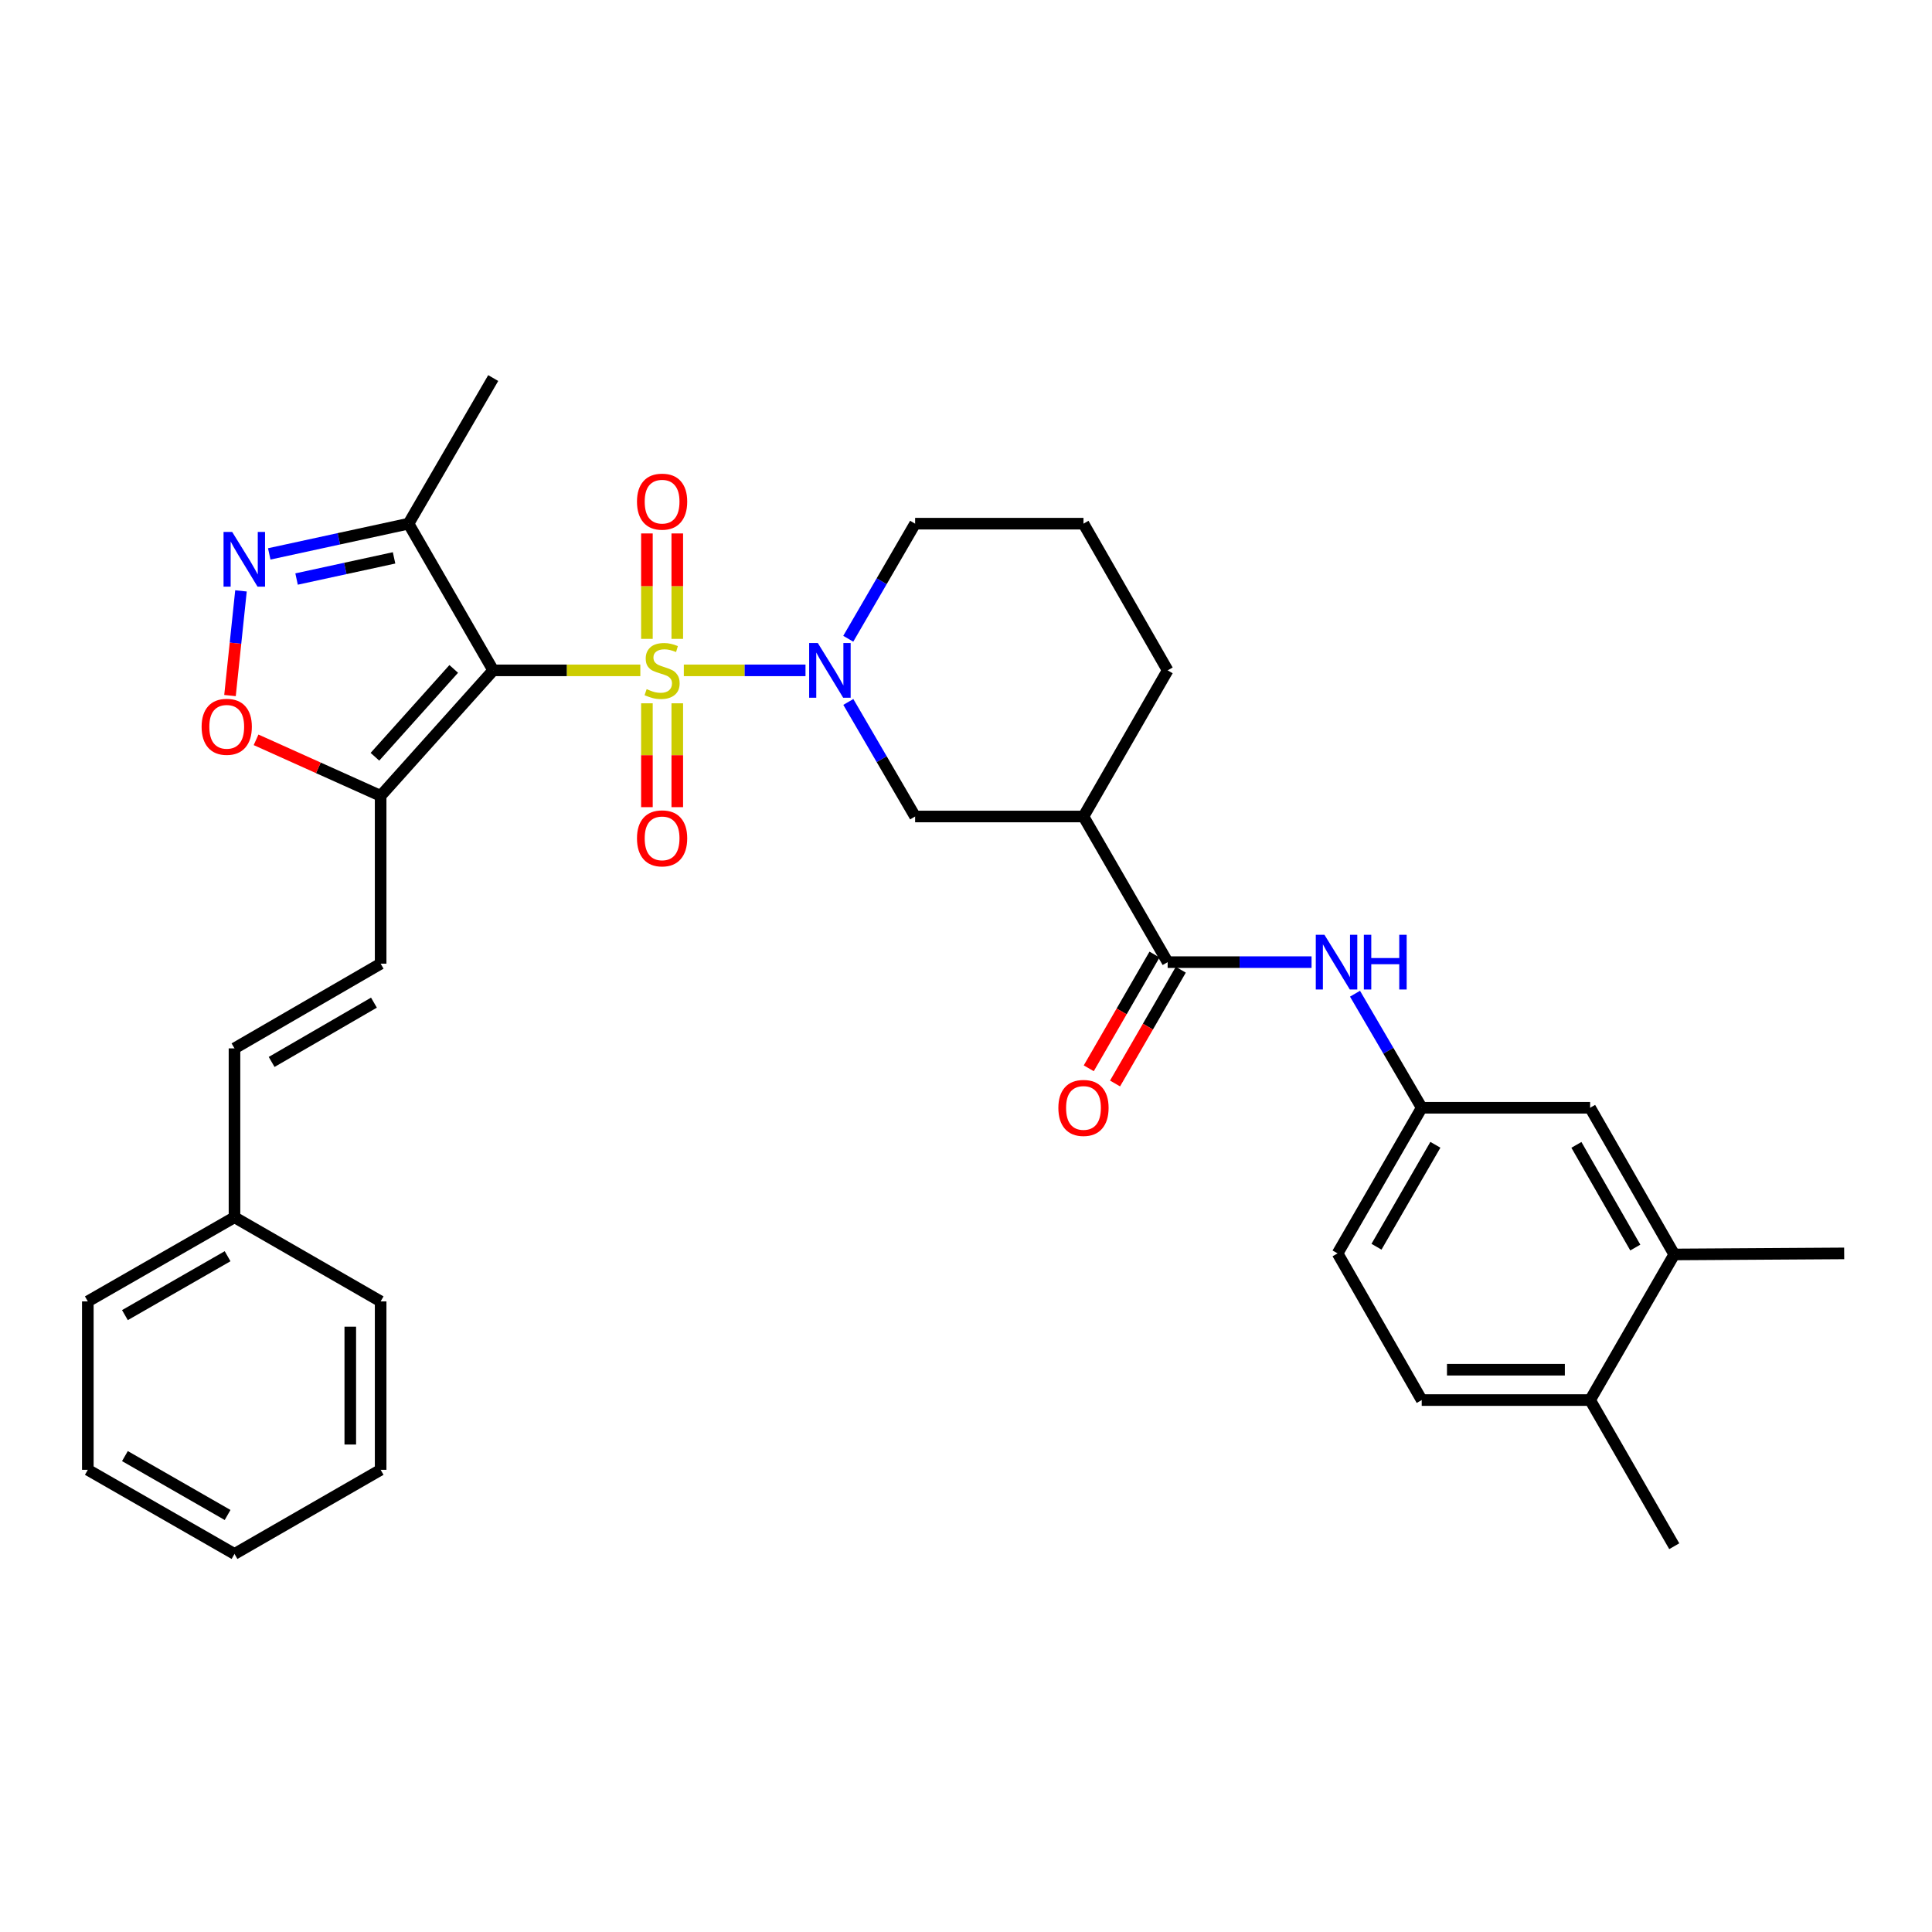<?xml version='1.0' encoding='iso-8859-1'?>
<svg version='1.1' baseProfile='full'
              xmlns='http://www.w3.org/2000/svg'
                      xmlns:rdkit='http://www.rdkit.org/xml'
                      xmlns:xlink='http://www.w3.org/1999/xlink'
                  xml:space='preserve'
width='1000px' height='1000px' viewBox='0 0 1000 1000'>
<!-- END OF HEADER -->
<rect style='opacity:1.0;fill:#FFFFFF;stroke:none' width='1000' height='1000' x='0' y='0'> </rect>
<path class='bond-0' d='M 331.435,346.978 L 293.361,346.978' style='fill:none;fill-rule:evenodd;stroke:#CCCC00;stroke-width:6px;stroke-linecap:butt;stroke-linejoin:miter;stroke-opacity:1' />
<path class='bond-0' d='M 293.361,346.978 L 255.286,346.978' style='fill:none;fill-rule:evenodd;stroke:#000000;stroke-width:6px;stroke-linecap:butt;stroke-linejoin:miter;stroke-opacity:1' />
<path class='bond-1' d='M 353.952,346.978 L 385.439,346.978' style='fill:none;fill-rule:evenodd;stroke:#CCCC00;stroke-width:6px;stroke-linecap:butt;stroke-linejoin:miter;stroke-opacity:1' />
<path class='bond-1' d='M 385.439,346.978 L 416.925,346.978' style='fill:none;fill-rule:evenodd;stroke:#0000FF;stroke-width:6px;stroke-linecap:butt;stroke-linejoin:miter;stroke-opacity:1' />
<path class='bond-11' d='M 350.557,330.672 L 350.557,303.391' style='fill:none;fill-rule:evenodd;stroke:#CCCC00;stroke-width:6px;stroke-linecap:butt;stroke-linejoin:miter;stroke-opacity:1' />
<path class='bond-11' d='M 350.557,303.391 L 350.557,276.11' style='fill:none;fill-rule:evenodd;stroke:#FF0000;stroke-width:6px;stroke-linecap:butt;stroke-linejoin:miter;stroke-opacity:1' />
<path class='bond-11' d='M 334.844,330.672 L 334.844,303.391' style='fill:none;fill-rule:evenodd;stroke:#CCCC00;stroke-width:6px;stroke-linecap:butt;stroke-linejoin:miter;stroke-opacity:1' />
<path class='bond-11' d='M 334.844,303.391 L 334.844,276.11' style='fill:none;fill-rule:evenodd;stroke:#FF0000;stroke-width:6px;stroke-linecap:butt;stroke-linejoin:miter;stroke-opacity:1' />
<path class='bond-12' d='M 334.844,364.029 L 334.844,390.907' style='fill:none;fill-rule:evenodd;stroke:#CCCC00;stroke-width:6px;stroke-linecap:butt;stroke-linejoin:miter;stroke-opacity:1' />
<path class='bond-12' d='M 334.844,390.907 L 334.844,417.785' style='fill:none;fill-rule:evenodd;stroke:#FF0000;stroke-width:6px;stroke-linecap:butt;stroke-linejoin:miter;stroke-opacity:1' />
<path class='bond-12' d='M 350.557,364.029 L 350.557,390.907' style='fill:none;fill-rule:evenodd;stroke:#CCCC00;stroke-width:6px;stroke-linecap:butt;stroke-linejoin:miter;stroke-opacity:1' />
<path class='bond-12' d='M 350.557,390.907 L 350.557,417.785' style='fill:none;fill-rule:evenodd;stroke:#FF0000;stroke-width:6px;stroke-linecap:butt;stroke-linejoin:miter;stroke-opacity:1' />
<path class='bond-2' d='M 255.286,346.978 L 197.019,411.931' style='fill:none;fill-rule:evenodd;stroke:#000000;stroke-width:6px;stroke-linecap:butt;stroke-linejoin:miter;stroke-opacity:1' />
<path class='bond-2' d='M 234.85,346.229 L 194.063,391.696' style='fill:none;fill-rule:evenodd;stroke:#000000;stroke-width:6px;stroke-linecap:butt;stroke-linejoin:miter;stroke-opacity:1' />
<path class='bond-4' d='M 255.286,346.978 L 211.448,271.051' style='fill:none;fill-rule:evenodd;stroke:#000000;stroke-width:6px;stroke-linecap:butt;stroke-linejoin:miter;stroke-opacity:1' />
<path class='bond-8' d='M 439.09,363.327 L 456.377,392.971' style='fill:none;fill-rule:evenodd;stroke:#0000FF;stroke-width:6px;stroke-linecap:butt;stroke-linejoin:miter;stroke-opacity:1' />
<path class='bond-8' d='M 456.377,392.971 L 473.664,422.616' style='fill:none;fill-rule:evenodd;stroke:#000000;stroke-width:6px;stroke-linecap:butt;stroke-linejoin:miter;stroke-opacity:1' />
<path class='bond-20' d='M 439.057,330.622 L 456.361,300.837' style='fill:none;fill-rule:evenodd;stroke:#0000FF;stroke-width:6px;stroke-linecap:butt;stroke-linejoin:miter;stroke-opacity:1' />
<path class='bond-20' d='M 456.361,300.837 L 473.664,271.051' style='fill:none;fill-rule:evenodd;stroke:#000000;stroke-width:6px;stroke-linecap:butt;stroke-linejoin:miter;stroke-opacity:1' />
<path class='bond-6' d='M 197.019,411.931 L 164.78,397.433' style='fill:none;fill-rule:evenodd;stroke:#000000;stroke-width:6px;stroke-linecap:butt;stroke-linejoin:miter;stroke-opacity:1' />
<path class='bond-6' d='M 164.78,397.433 L 132.54,382.935' style='fill:none;fill-rule:evenodd;stroke:#FF0000;stroke-width:6px;stroke-linecap:butt;stroke-linejoin:miter;stroke-opacity:1' />
<path class='bond-9' d='M 197.019,411.931 L 197.019,498.795' style='fill:none;fill-rule:evenodd;stroke:#000000;stroke-width:6px;stroke-linecap:butt;stroke-linejoin:miter;stroke-opacity:1' />
<path class='bond-3' d='M 139.358,286.701 L 175.403,278.876' style='fill:none;fill-rule:evenodd;stroke:#0000FF;stroke-width:6px;stroke-linecap:butt;stroke-linejoin:miter;stroke-opacity:1' />
<path class='bond-3' d='M 175.403,278.876 L 211.448,271.051' style='fill:none;fill-rule:evenodd;stroke:#000000;stroke-width:6px;stroke-linecap:butt;stroke-linejoin:miter;stroke-opacity:1' />
<path class='bond-3' d='M 153.505,299.709 L 178.737,294.231' style='fill:none;fill-rule:evenodd;stroke:#0000FF;stroke-width:6px;stroke-linecap:butt;stroke-linejoin:miter;stroke-opacity:1' />
<path class='bond-3' d='M 178.737,294.231 L 203.968,288.754' style='fill:none;fill-rule:evenodd;stroke:#000000;stroke-width:6px;stroke-linecap:butt;stroke-linejoin:miter;stroke-opacity:1' />
<path class='bond-33' d='M 124.73,305.842 L 121.887,332.931' style='fill:none;fill-rule:evenodd;stroke:#0000FF;stroke-width:6px;stroke-linecap:butt;stroke-linejoin:miter;stroke-opacity:1' />
<path class='bond-33' d='M 121.887,332.931 L 119.045,360.021' style='fill:none;fill-rule:evenodd;stroke:#FF0000;stroke-width:6px;stroke-linecap:butt;stroke-linejoin:miter;stroke-opacity:1' />
<path class='bond-24' d='M 211.448,271.051 L 255.286,195.684' style='fill:none;fill-rule:evenodd;stroke:#000000;stroke-width:6px;stroke-linecap:butt;stroke-linejoin:miter;stroke-opacity:1' />
<path class='bond-5' d='M 604.375,498.001 L 560.807,422.616' style='fill:none;fill-rule:evenodd;stroke:#000000;stroke-width:6px;stroke-linecap:butt;stroke-linejoin:miter;stroke-opacity:1' />
<path class='bond-10' d='M 604.375,498.001 L 641.619,498.001' style='fill:none;fill-rule:evenodd;stroke:#000000;stroke-width:6px;stroke-linecap:butt;stroke-linejoin:miter;stroke-opacity:1' />
<path class='bond-10' d='M 641.619,498.001 L 678.863,498.001' style='fill:none;fill-rule:evenodd;stroke:#0000FF;stroke-width:6px;stroke-linecap:butt;stroke-linejoin:miter;stroke-opacity:1' />
<path class='bond-16' d='M 597.573,494.07 L 580.557,523.51' style='fill:none;fill-rule:evenodd;stroke:#000000;stroke-width:6px;stroke-linecap:butt;stroke-linejoin:miter;stroke-opacity:1' />
<path class='bond-16' d='M 580.557,523.51 L 563.541,552.949' style='fill:none;fill-rule:evenodd;stroke:#FF0000;stroke-width:6px;stroke-linecap:butt;stroke-linejoin:miter;stroke-opacity:1' />
<path class='bond-16' d='M 611.177,501.932 L 594.16,531.372' style='fill:none;fill-rule:evenodd;stroke:#000000;stroke-width:6px;stroke-linecap:butt;stroke-linejoin:miter;stroke-opacity:1' />
<path class='bond-16' d='M 594.16,531.372 L 577.144,560.812' style='fill:none;fill-rule:evenodd;stroke:#FF0000;stroke-width:6px;stroke-linecap:butt;stroke-linejoin:miter;stroke-opacity:1' />
<path class='bond-7' d='M 560.807,422.616 L 473.664,422.616' style='fill:none;fill-rule:evenodd;stroke:#000000;stroke-width:6px;stroke-linecap:butt;stroke-linejoin:miter;stroke-opacity:1' />
<path class='bond-34' d='M 560.807,422.616 L 604.375,346.978' style='fill:none;fill-rule:evenodd;stroke:#000000;stroke-width:6px;stroke-linecap:butt;stroke-linejoin:miter;stroke-opacity:1' />
<path class='bond-13' d='M 197.019,498.795 L 121.372,542.642' style='fill:none;fill-rule:evenodd;stroke:#000000;stroke-width:6px;stroke-linecap:butt;stroke-linejoin:miter;stroke-opacity:1' />
<path class='bond-13' d='M 193.552,518.966 L 140.599,549.659' style='fill:none;fill-rule:evenodd;stroke:#000000;stroke-width:6px;stroke-linecap:butt;stroke-linejoin:miter;stroke-opacity:1' />
<path class='bond-15' d='M 701.348,514.344 L 718.614,543.861' style='fill:none;fill-rule:evenodd;stroke:#0000FF;stroke-width:6px;stroke-linecap:butt;stroke-linejoin:miter;stroke-opacity:1' />
<path class='bond-15' d='M 718.614,543.861 L 735.88,573.377' style='fill:none;fill-rule:evenodd;stroke:#000000;stroke-width:6px;stroke-linecap:butt;stroke-linejoin:miter;stroke-opacity:1' />
<path class='bond-22' d='M 121.372,542.642 L 121.372,630.056' style='fill:none;fill-rule:evenodd;stroke:#000000;stroke-width:6px;stroke-linecap:butt;stroke-linejoin:miter;stroke-opacity:1' />
<path class='bond-14' d='M 866.59,649.304 L 823.04,573.377' style='fill:none;fill-rule:evenodd;stroke:#000000;stroke-width:6px;stroke-linecap:butt;stroke-linejoin:miter;stroke-opacity:1' />
<path class='bond-14' d='M 846.428,645.732 L 815.943,592.584' style='fill:none;fill-rule:evenodd;stroke:#000000;stroke-width:6px;stroke-linecap:butt;stroke-linejoin:miter;stroke-opacity:1' />
<path class='bond-26' d='M 866.59,649.304 L 954.545,648.754' style='fill:none;fill-rule:evenodd;stroke:#000000;stroke-width:6px;stroke-linecap:butt;stroke-linejoin:miter;stroke-opacity:1' />
<path class='bond-36' d='M 866.59,649.304 L 823.04,724.671' style='fill:none;fill-rule:evenodd;stroke:#000000;stroke-width:6px;stroke-linecap:butt;stroke-linejoin:miter;stroke-opacity:1' />
<path class='bond-17' d='M 735.88,573.377 L 823.04,573.377' style='fill:none;fill-rule:evenodd;stroke:#000000;stroke-width:6px;stroke-linecap:butt;stroke-linejoin:miter;stroke-opacity:1' />
<path class='bond-21' d='M 735.88,573.377 L 692.33,648.754' style='fill:none;fill-rule:evenodd;stroke:#000000;stroke-width:6px;stroke-linecap:butt;stroke-linejoin:miter;stroke-opacity:1' />
<path class='bond-21' d='M 742.952,592.544 L 712.467,645.308' style='fill:none;fill-rule:evenodd;stroke:#000000;stroke-width:6px;stroke-linecap:butt;stroke-linejoin:miter;stroke-opacity:1' />
<path class='bond-18' d='M 823.04,724.671 L 735.88,724.671' style='fill:none;fill-rule:evenodd;stroke:#000000;stroke-width:6px;stroke-linecap:butt;stroke-linejoin:miter;stroke-opacity:1' />
<path class='bond-18' d='M 809.966,708.959 L 748.954,708.959' style='fill:none;fill-rule:evenodd;stroke:#000000;stroke-width:6px;stroke-linecap:butt;stroke-linejoin:miter;stroke-opacity:1' />
<path class='bond-27' d='M 823.04,724.671 L 866.59,800.318' style='fill:none;fill-rule:evenodd;stroke:#000000;stroke-width:6px;stroke-linecap:butt;stroke-linejoin:miter;stroke-opacity:1' />
<path class='bond-19' d='M 735.88,724.671 L 692.33,648.754' style='fill:none;fill-rule:evenodd;stroke:#000000;stroke-width:6px;stroke-linecap:butt;stroke-linejoin:miter;stroke-opacity:1' />
<path class='bond-25' d='M 473.664,271.051 L 560.807,271.051' style='fill:none;fill-rule:evenodd;stroke:#000000;stroke-width:6px;stroke-linecap:butt;stroke-linejoin:miter;stroke-opacity:1' />
<path class='bond-28' d='M 121.372,630.056 L 45.455,673.606' style='fill:none;fill-rule:evenodd;stroke:#000000;stroke-width:6px;stroke-linecap:butt;stroke-linejoin:miter;stroke-opacity:1' />
<path class='bond-28' d='M 117.803,650.218 L 64.66,680.703' style='fill:none;fill-rule:evenodd;stroke:#000000;stroke-width:6px;stroke-linecap:butt;stroke-linejoin:miter;stroke-opacity:1' />
<path class='bond-29' d='M 121.372,630.056 L 197.019,673.606' style='fill:none;fill-rule:evenodd;stroke:#000000;stroke-width:6px;stroke-linecap:butt;stroke-linejoin:miter;stroke-opacity:1' />
<path class='bond-23' d='M 604.375,346.978 L 560.807,271.051' style='fill:none;fill-rule:evenodd;stroke:#000000;stroke-width:6px;stroke-linecap:butt;stroke-linejoin:miter;stroke-opacity:1' />
<path class='bond-30' d='M 45.455,673.606 L 45.455,760.767' style='fill:none;fill-rule:evenodd;stroke:#000000;stroke-width:6px;stroke-linecap:butt;stroke-linejoin:miter;stroke-opacity:1' />
<path class='bond-31' d='M 197.019,673.606 L 197.019,760.767' style='fill:none;fill-rule:evenodd;stroke:#000000;stroke-width:6px;stroke-linecap:butt;stroke-linejoin:miter;stroke-opacity:1' />
<path class='bond-31' d='M 181.307,686.68 L 181.307,747.692' style='fill:none;fill-rule:evenodd;stroke:#000000;stroke-width:6px;stroke-linecap:butt;stroke-linejoin:miter;stroke-opacity:1' />
<path class='bond-35' d='M 45.455,760.767 L 121.372,804.316' style='fill:none;fill-rule:evenodd;stroke:#000000;stroke-width:6px;stroke-linecap:butt;stroke-linejoin:miter;stroke-opacity:1' />
<path class='bond-35' d='M 64.66,753.67 L 117.803,784.155' style='fill:none;fill-rule:evenodd;stroke:#000000;stroke-width:6px;stroke-linecap:butt;stroke-linejoin:miter;stroke-opacity:1' />
<path class='bond-32' d='M 197.019,760.767 L 121.372,804.316' style='fill:none;fill-rule:evenodd;stroke:#000000;stroke-width:6px;stroke-linecap:butt;stroke-linejoin:miter;stroke-opacity:1' />
<path  class='atom-0' d='M 334.7 356.698
Q 335.02 356.818, 336.34 357.378
Q 337.66 357.938, 339.1 358.298
Q 340.58 358.618, 342.02 358.618
Q 344.7 358.618, 346.26 357.338
Q 347.82 356.018, 347.82 353.738
Q 347.82 352.178, 347.02 351.218
Q 346.26 350.258, 345.06 349.738
Q 343.86 349.218, 341.86 348.618
Q 339.34 347.858, 337.82 347.138
Q 336.34 346.418, 335.26 344.898
Q 334.22 343.378, 334.22 340.818
Q 334.22 337.258, 336.62 335.058
Q 339.06 332.858, 343.86 332.858
Q 347.14 332.858, 350.86 334.418
L 349.94 337.498
Q 346.54 336.098, 343.98 336.098
Q 341.22 336.098, 339.7 337.258
Q 338.18 338.378, 338.22 340.338
Q 338.22 341.858, 338.98 342.778
Q 339.78 343.698, 340.9 344.218
Q 342.06 344.738, 343.98 345.338
Q 346.54 346.138, 348.06 346.938
Q 349.58 347.738, 350.66 349.378
Q 351.78 350.978, 351.78 353.738
Q 351.78 357.658, 349.14 359.778
Q 346.54 361.858, 342.18 361.858
Q 339.66 361.858, 337.74 361.298
Q 335.86 360.778, 333.62 359.858
L 334.7 356.698
' fill='#CCCC00'/>
<path  class='atom-2' d='M 423.296 332.818
L 432.576 347.818
Q 433.496 349.298, 434.976 351.978
Q 436.456 354.658, 436.536 354.818
L 436.536 332.818
L 440.296 332.818
L 440.296 361.138
L 436.416 361.138
L 426.456 344.738
Q 425.296 342.818, 424.056 340.618
Q 422.856 338.418, 422.496 337.738
L 422.496 361.138
L 418.816 361.138
L 418.816 332.818
L 423.296 332.818
' fill='#0000FF'/>
<path  class='atom-4' d='M 120.184 275.345
L 129.464 290.345
Q 130.384 291.825, 131.864 294.505
Q 133.344 297.185, 133.424 297.345
L 133.424 275.345
L 137.184 275.345
L 137.184 303.665
L 133.304 303.665
L 123.344 287.265
Q 122.184 285.345, 120.944 283.145
Q 119.744 280.945, 119.384 280.265
L 119.384 303.665
L 115.704 303.665
L 115.704 275.345
L 120.184 275.345
' fill='#0000FF'/>
<path  class='atom-7' d='M 104.357 376.187
Q 104.357 369.387, 107.717 365.587
Q 111.077 361.787, 117.357 361.787
Q 123.637 361.787, 126.997 365.587
Q 130.357 369.387, 130.357 376.187
Q 130.357 383.067, 126.957 386.987
Q 123.557 390.867, 117.357 390.867
Q 111.117 390.867, 107.717 386.987
Q 104.357 383.107, 104.357 376.187
M 117.357 387.667
Q 121.677 387.667, 123.997 384.787
Q 126.357 381.867, 126.357 376.187
Q 126.357 370.627, 123.997 367.827
Q 121.677 364.987, 117.357 364.987
Q 113.037 364.987, 110.677 367.787
Q 108.357 370.587, 108.357 376.187
Q 108.357 381.907, 110.677 384.787
Q 113.037 387.667, 117.357 387.667
' fill='#FF0000'/>
<path  class='atom-11' d='M 685.529 483.841
L 694.809 498.841
Q 695.729 500.321, 697.209 503.001
Q 698.689 505.681, 698.769 505.841
L 698.769 483.841
L 702.529 483.841
L 702.529 512.161
L 698.649 512.161
L 688.689 495.761
Q 687.529 493.841, 686.289 491.641
Q 685.089 489.441, 684.729 488.761
L 684.729 512.161
L 681.049 512.161
L 681.049 483.841
L 685.529 483.841
' fill='#0000FF'/>
<path  class='atom-11' d='M 705.929 483.841
L 709.769 483.841
L 709.769 495.881
L 724.249 495.881
L 724.249 483.841
L 728.089 483.841
L 728.089 512.161
L 724.249 512.161
L 724.249 499.081
L 709.769 499.081
L 709.769 512.161
L 705.929 512.161
L 705.929 483.841
' fill='#0000FF'/>
<path  class='atom-12' d='M 329.7 259.652
Q 329.7 252.852, 333.06 249.052
Q 336.42 245.252, 342.7 245.252
Q 348.98 245.252, 352.34 249.052
Q 355.7 252.852, 355.7 259.652
Q 355.7 266.532, 352.3 270.452
Q 348.9 274.332, 342.7 274.332
Q 336.46 274.332, 333.06 270.452
Q 329.7 266.572, 329.7 259.652
M 342.7 271.132
Q 347.02 271.132, 349.34 268.252
Q 351.7 265.332, 351.7 259.652
Q 351.7 254.092, 349.34 251.292
Q 347.02 248.452, 342.7 248.452
Q 338.38 248.452, 336.02 251.252
Q 333.7 254.052, 333.7 259.652
Q 333.7 265.372, 336.02 268.252
Q 338.38 271.132, 342.7 271.132
' fill='#FF0000'/>
<path  class='atom-13' d='M 329.7 433.93
Q 329.7 427.13, 333.06 423.33
Q 336.42 419.53, 342.7 419.53
Q 348.98 419.53, 352.34 423.33
Q 355.7 427.13, 355.7 433.93
Q 355.7 440.81, 352.3 444.73
Q 348.9 448.61, 342.7 448.61
Q 336.46 448.61, 333.06 444.73
Q 329.7 440.85, 329.7 433.93
M 342.7 445.41
Q 347.02 445.41, 349.34 442.53
Q 351.7 439.61, 351.7 433.93
Q 351.7 428.37, 349.34 425.57
Q 347.02 422.73, 342.7 422.73
Q 338.38 422.73, 336.02 425.53
Q 333.7 428.33, 333.7 433.93
Q 333.7 439.65, 336.02 442.53
Q 338.38 445.41, 342.7 445.41
' fill='#FF0000'/>
<path  class='atom-17' d='M 547.807 573.457
Q 547.807 566.657, 551.167 562.857
Q 554.527 559.057, 560.807 559.057
Q 567.087 559.057, 570.447 562.857
Q 573.807 566.657, 573.807 573.457
Q 573.807 580.337, 570.407 584.257
Q 567.007 588.137, 560.807 588.137
Q 554.567 588.137, 551.167 584.257
Q 547.807 580.377, 547.807 573.457
M 560.807 584.937
Q 565.127 584.937, 567.447 582.057
Q 569.807 579.137, 569.807 573.457
Q 569.807 567.897, 567.447 565.097
Q 565.127 562.257, 560.807 562.257
Q 556.487 562.257, 554.127 565.057
Q 551.807 567.857, 551.807 573.457
Q 551.807 579.177, 554.127 582.057
Q 556.487 584.937, 560.807 584.937
' fill='#FF0000'/>
</svg>
